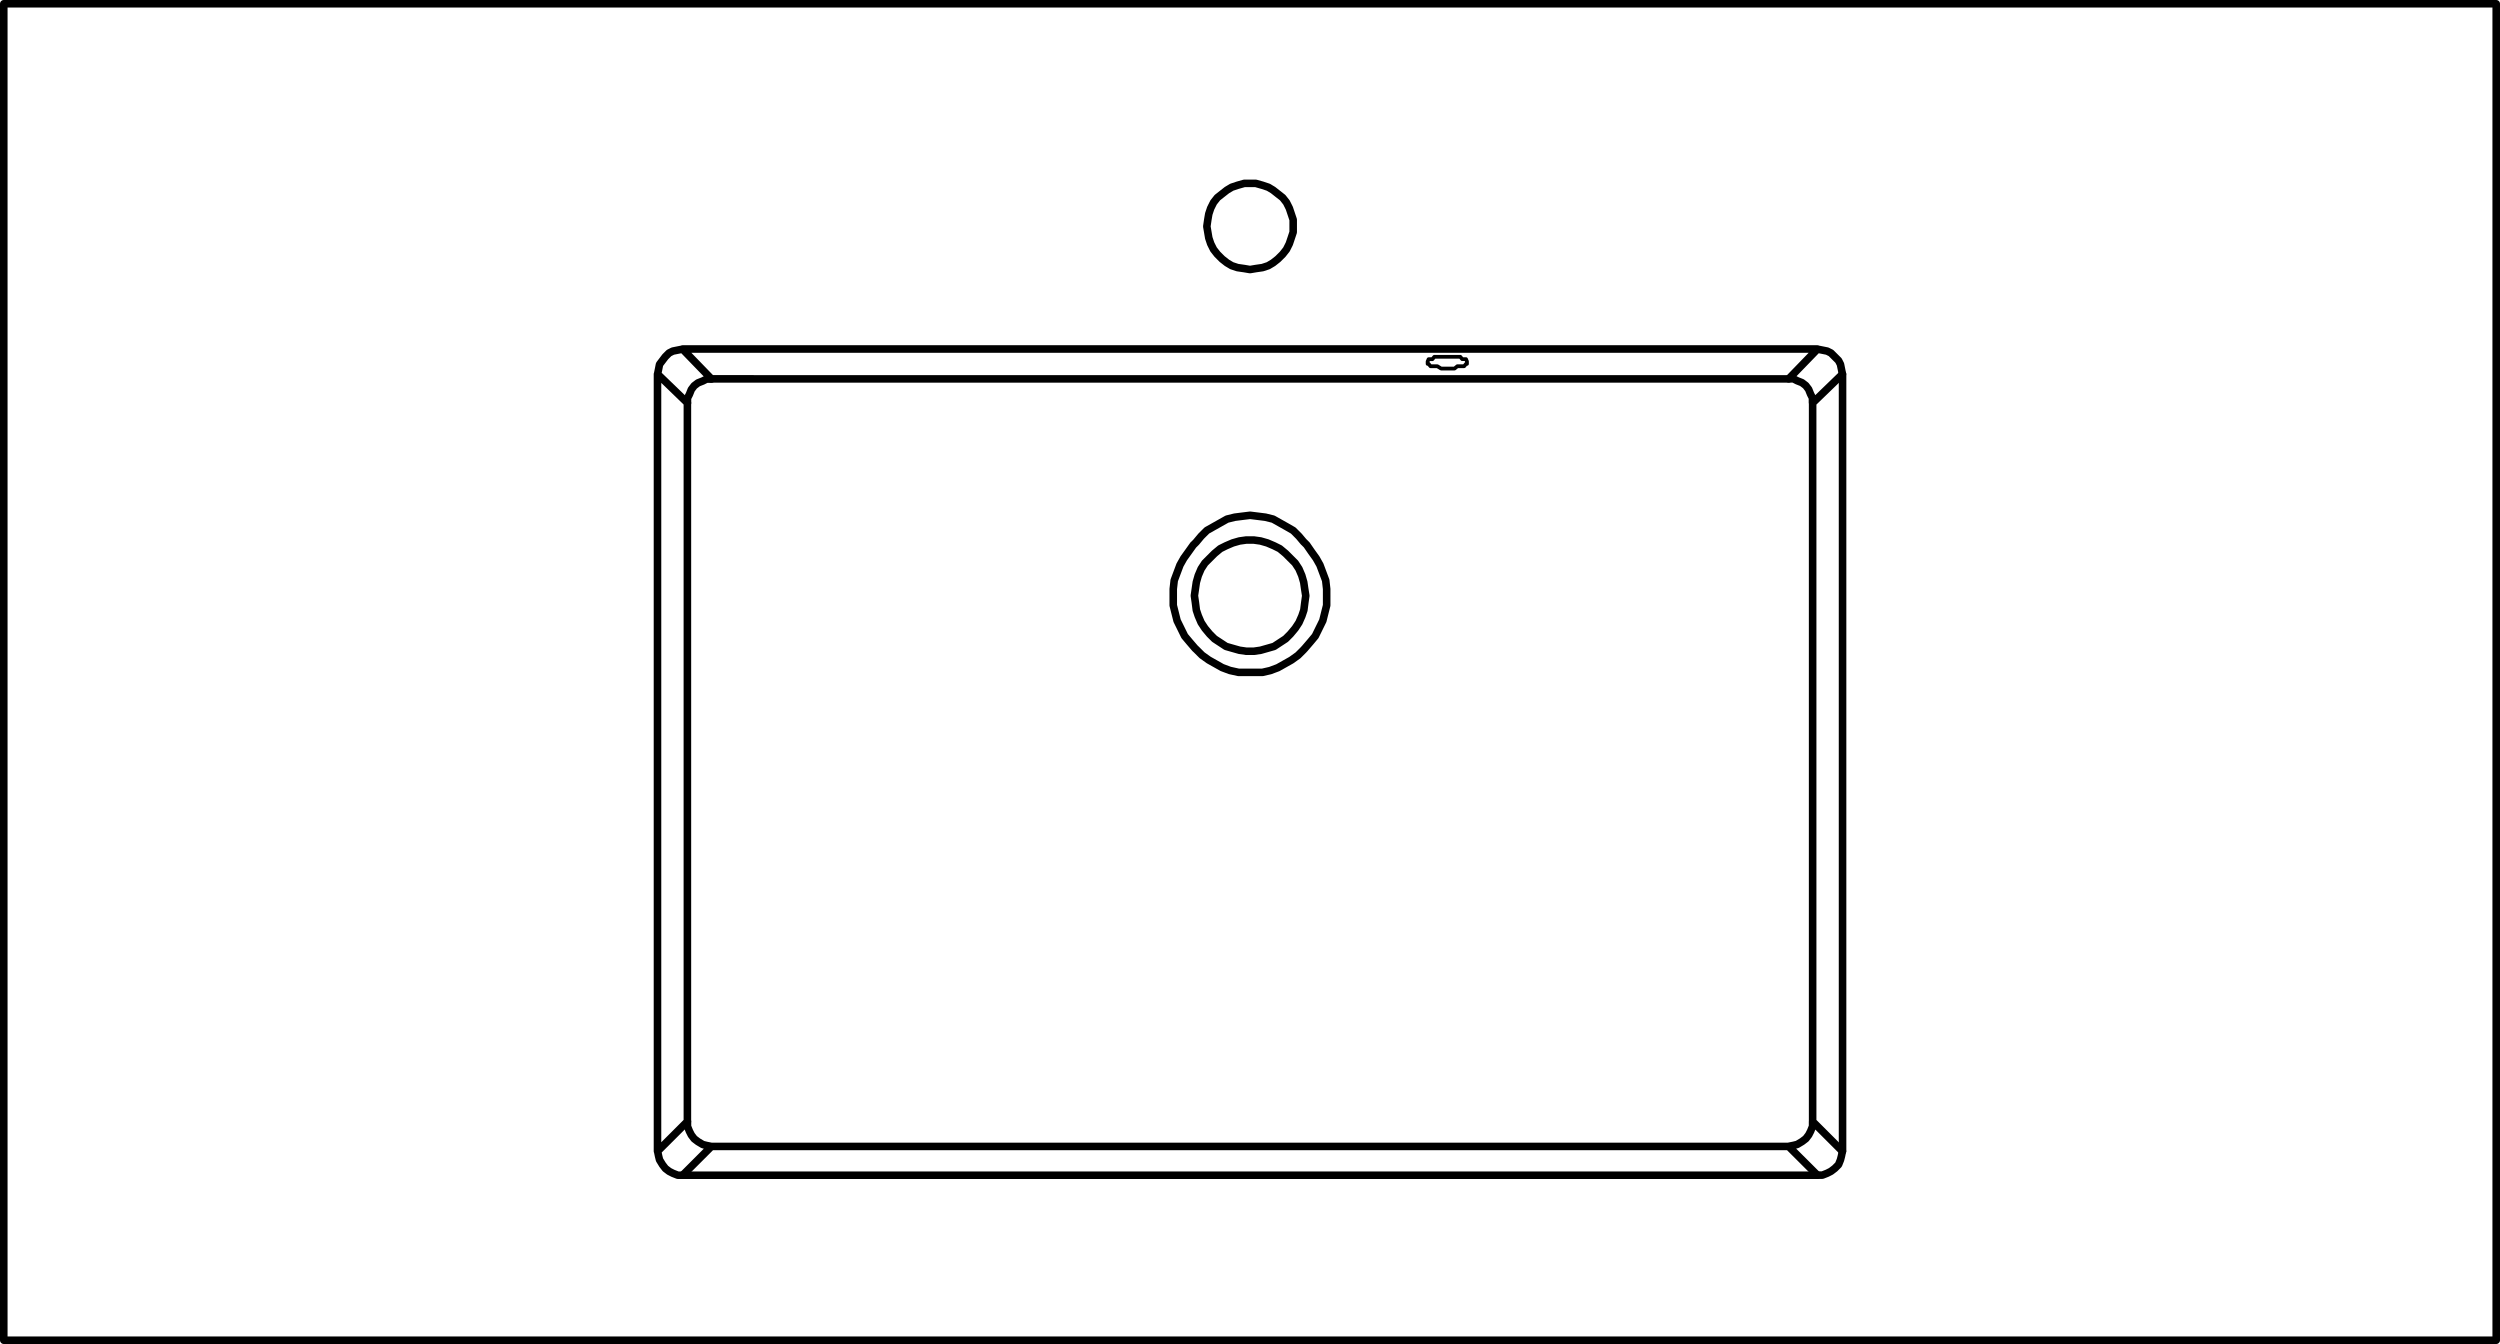 <svg xmlns="http://www.w3.org/2000/svg" width="198.287" height="106.601" viewBox="0 0 198.287 106.601">
  <g id="DY-B1046-1" transform="translate(0.3 0.3)">
    <path id="路径_8484" data-name="路径 8484" d="M25.065,43.219h-.38l-.382-.151-.3-.153-.3-.228-.23-.3L23.237,42l-.075-.3-.077-.38m1.98,1.9h90.011m1.98-1.9-.077.38-.077.3-.152.38-.3.3-.3.228-.3.153-.382.151h-.38m1.98-1.9V-20.32m-1.98-1.978.38.075.382.077.3.151.3.3.3.3.152.3.077.38.077.381m-1.98-1.978H25.065m-1.98,1.978.077-.381.075-.38.228-.3.228-.3.3-.3.3-.151.382-.077.38-.075m-1.98,1.978V41.317m145.827-91.01H-28.774m197.687,106v-106m-197.687,106H168.913M70.07-28.614l.457-.077.533-.077.457-.151.382-.228.38-.3.382-.38.3-.381.228-.456.153-.456.152-.458v-.989l-.152-.456-.153-.456-.228-.456-.3-.381-.382-.3-.38-.3-.382-.228-.457-.153-.533-.151h-.913l-.533.151-.457.153-.382.228-.382.3-.38.3-.3.381-.228.456-.152.456-.077.456-.077.533.077.456.077.458.152.456.228.456.3.381.38.38.382.3.382.228.457.151.533.077ZM-28.774-49.693v106M25.447-18.037,23.085-20.32m2.361,59.278V-18.037M23.085,41.317l2.361-2.36m1.9-58.9H30.7M25.065-22.3l2.285,2.358m85.442,0,2.285-2.358M109.44-19.94h3.351m-82.09,0H109.44" transform="translate(28.774 49.693)" fill="none" stroke="#000" stroke-linecap="round" stroke-linejoin="round" stroke-width="0.6"/>
    <path id="路径_8486" data-name="路径 8486" d="M.745.431H.212l-.3-.185H-.627L-.778.061H-.855V-.126l.077-.185h.3L-.322-.5H1.735l.152.185h.3l.077.185V.061H2.191L2.04.246H1.506L1.278.431H.745Z" transform="translate(113.787 28.5)" fill="none" stroke="#000" stroke-linecap="round" stroke-linejoin="round" stroke-width="0.3"/>
    <path id="路径_8487" data-name="路径 8487" d="M41.727,27.574l2.361,2.36M41.727-29.421V27.574M44.088-31.7l-2.361,2.283M-45.617,29.552-47.9,31.835m2.361-2.283h-.077m85.365,0H-45.541m85.363,0h-.075m2.361,2.283-2.286-2.283m1.9-1.978v.38l-.152.381-.153.3-.228.3-.3.228-.38.228-.3.075-.382.077m0-60.876H40.2l.3.153.38.151.3.228.228.3.153.381.152.3v.381M-45.617,29.552-46,29.475l-.3-.075-.382-.228-.3-.228-.228-.3-.152-.3-.153-.381v-.38m0-56.995V-29.8l.153-.3.152-.381.228-.3.3-.228.382-.151.3-.153h.382M-7.391-18.16l-.38.533-.382.533-.3.533-.228.608-.228.61-.077.684v1.294l.152.61.153.608.3.61.3.61.382.456.457.533m8.682,0,.457-.533.38-.456.3-.61.3-.61.152-.608.153-.61V-14.66l-.077-.684-.228-.61-.228-.608-.3-.533-.382-.533L1.6-18.16M1.368-9.866l.077-.075m-8.605.075.457.456.533.381.533.3.531.3.61.228.685.151h1.9L-1.3-8.19l.61-.228.533-.3.533-.3.533-.381.457-.456M-7.238-9.94l.077.075m8.528-8.522-.382-.456L.529-19.3,0-19.605l-.533-.3-.533-.3-.608-.151-.61-.077-.608-.075-.61.075-.61.077-.608.151-.533.3-.533.3-.533.3-.457.456-.38.456M1.6-18.16l-.228-.228m-8.528,0-.23.228m8.91,4.033-.075.533-.077.61-.153.456L.986-12l-.3.456-.38.456-.38.381-.458.3-.457.3-.533.153-.533.151-.533.077H-3.2l-.533-.077-.533-.151-.533-.153-.457-.3-.457-.3-.382-.381-.38-.456-.3-.456-.228-.533-.152-.456-.077-.61-.077-.533.077-.533.077-.533.152-.531.228-.533.3-.458.38-.38.382-.381.457-.38.457-.228.533-.228.533-.153.533-.075h.608l.533.075.533.153.533.228.457.228.458.38.38.381.38.38.3.458.228.533.153.531.077.533Z" transform="translate(101.742 61.078)" fill="none" stroke="#000" stroke-linecap="round" stroke-linejoin="round" stroke-width="0.6"/>
  </g>
</svg>
